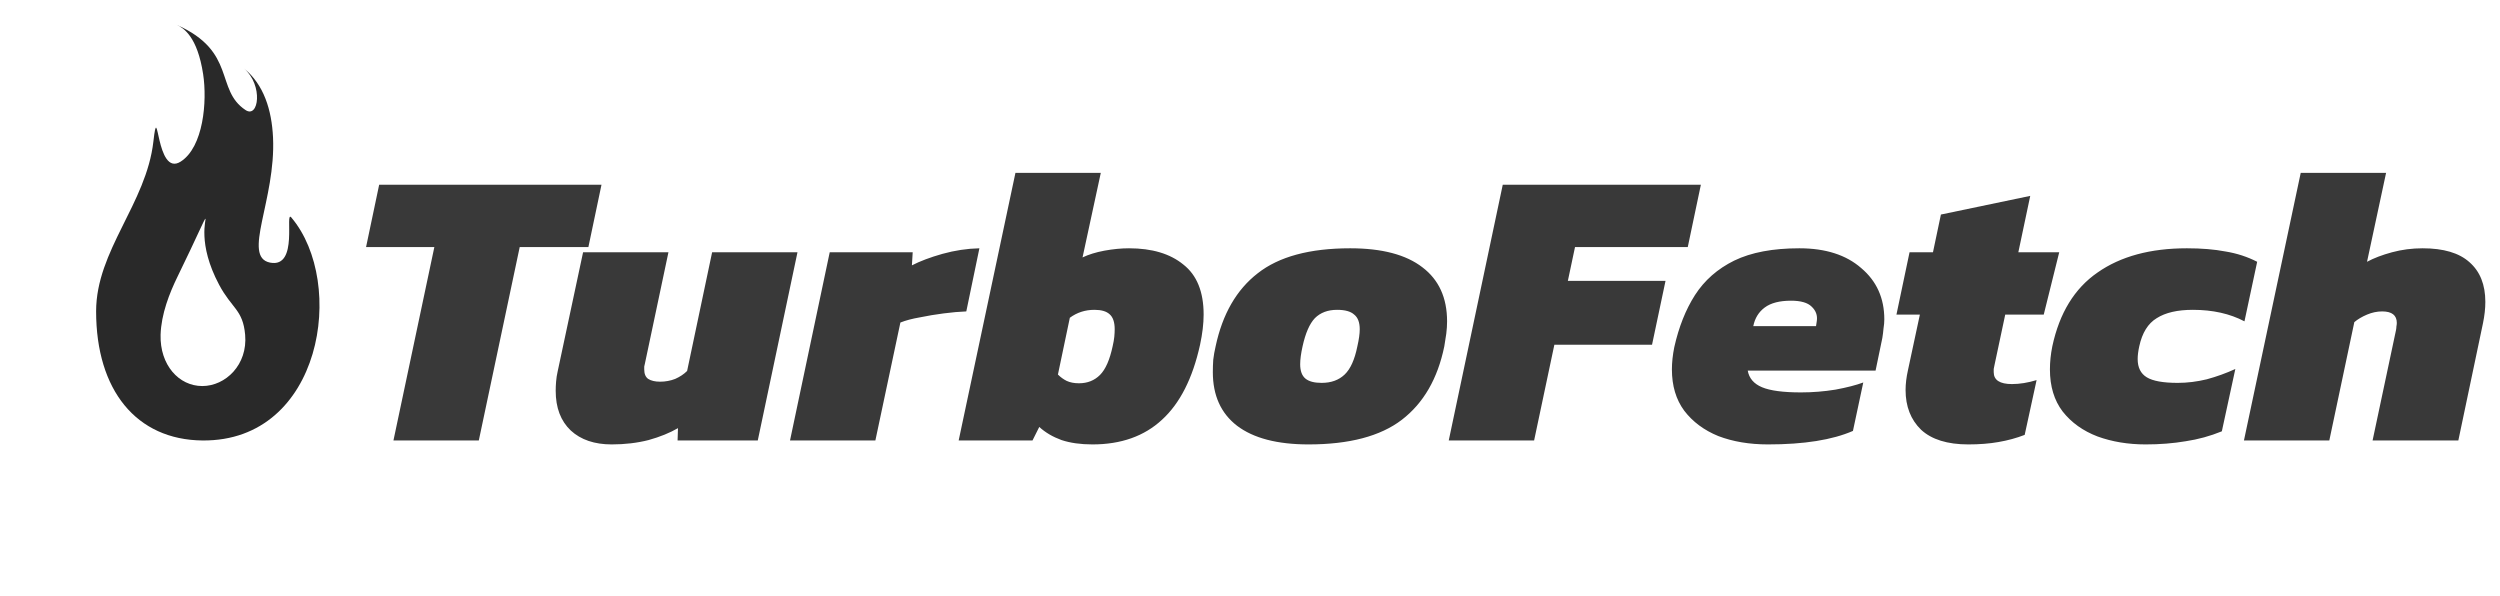 <svg width="403" height="96" viewBox="0 0 403 96" fill="none" xmlns="http://www.w3.org/2000/svg">
<path d="M63.424 71L70.016 39.832H59.008L61.12 29.784H96.96L94.848 39.832H83.776L77.184 71H63.424ZM98.602 71.64C95.828 71.64 93.631 70.893 92.01 69.4C90.388 67.864 89.578 65.731 89.578 63C89.578 62.531 89.599 62.04 89.641 61.528C89.684 60.973 89.769 60.419 89.897 59.864L93.993 40.664H107.753L103.978 58.52C103.935 58.691 103.892 58.883 103.85 59.096C103.85 59.267 103.85 59.416 103.85 59.544C103.85 60.269 104.063 60.781 104.49 61.08C104.959 61.379 105.599 61.528 106.41 61.528C107.263 61.528 108.074 61.379 108.842 61.08C109.61 60.739 110.25 60.312 110.762 59.8L114.794 40.664H128.554L122.154 71H109.226L109.29 69.016C107.967 69.784 106.388 70.424 104.554 70.936C102.719 71.405 100.735 71.64 98.602 71.64ZM127.351 71L133.751 40.664H147.127L146.999 42.776C148.322 42.093 149.964 41.475 151.927 40.92C153.932 40.365 155.916 40.067 157.879 40.024L155.767 50.2C154.658 50.243 153.442 50.349 152.119 50.52C150.796 50.691 149.516 50.904 148.279 51.16C147.042 51.373 145.996 51.651 145.143 51.992L141.111 71H127.351ZM176.105 71.64C174.185 71.64 172.521 71.405 171.113 70.936C169.705 70.424 168.51 69.72 167.529 68.824L166.441 71H154.537L163.689 27.864H177.449L174.505 41.496C175.486 41.027 176.66 40.664 178.025 40.408C179.433 40.152 180.756 40.024 181.993 40.024C185.705 40.024 188.628 40.899 190.761 42.648C192.937 44.355 194.025 47.043 194.025 50.712C194.025 52.163 193.833 53.784 193.449 55.576C192.254 60.995 190.206 65.027 187.305 67.672C184.446 70.317 180.713 71.64 176.105 71.64ZM173.929 61.784C175.294 61.784 176.425 61.336 177.321 60.44C178.217 59.544 178.9 57.987 179.369 55.768C179.497 55.213 179.582 54.723 179.625 54.296C179.668 53.827 179.689 53.421 179.689 53.08C179.689 51.928 179.412 51.117 178.857 50.648C178.345 50.179 177.534 49.944 176.425 49.944C174.932 49.944 173.609 50.371 172.457 51.224L170.537 60.376C170.964 60.803 171.433 61.144 171.945 61.4C172.5 61.656 173.161 61.784 173.929 61.784ZM210.933 71.64C205.898 71.64 202.058 70.637 199.413 68.632C196.81 66.627 195.509 63.747 195.509 59.992C195.509 59.352 195.53 58.691 195.573 58.008C195.658 57.283 195.786 56.557 195.957 55.832C197.066 50.627 199.328 46.701 202.741 44.056C206.154 41.368 211.125 40.024 217.653 40.024C222.773 40.024 226.656 41.048 229.301 43.096C231.946 45.101 233.269 48.003 233.269 51.8C233.269 52.44 233.226 53.101 233.141 53.784C233.056 54.424 232.949 55.107 232.821 55.832C231.754 61.037 229.472 64.984 225.973 67.672C222.517 70.317 217.504 71.64 210.933 71.64ZM213.045 61.72C214.581 61.72 215.818 61.272 216.757 60.376C217.696 59.48 218.378 57.965 218.805 55.832C219.061 54.723 219.189 53.805 219.189 53.08C219.189 51.971 218.89 51.181 218.293 50.712C217.738 50.2 216.821 49.944 215.541 49.944C214.048 49.944 212.853 50.392 211.957 51.288C211.104 52.184 210.442 53.699 209.973 55.832C209.717 56.984 209.589 57.944 209.589 58.712C209.589 59.779 209.866 60.547 210.421 61.016C210.976 61.485 211.85 61.72 213.045 61.72ZM233.538 71L242.243 29.784H274.179L272.067 39.832H253.891L252.739 45.272H268.483L266.307 55.576H250.562L247.299 71H233.538ZM284.999 71.64C282.012 71.64 279.345 71.192 276.999 70.296C274.695 69.357 272.86 67.992 271.495 66.2C270.172 64.408 269.511 62.189 269.511 59.544C269.511 58.435 269.639 57.24 269.895 55.96C270.62 52.717 271.729 49.923 273.223 47.576C274.759 45.187 276.871 43.331 279.559 42.008C282.289 40.685 285.788 40.024 290.055 40.024C294.279 40.024 297.607 41.091 300.039 43.224C302.513 45.315 303.751 48.067 303.751 51.48C303.751 51.949 303.708 52.44 303.623 52.952C303.58 53.464 303.516 53.976 303.431 54.488L302.343 59.736H281.735C281.948 60.973 282.716 61.869 284.039 62.424C285.361 62.979 287.452 63.256 290.311 63.256C292.188 63.256 294.044 63.107 295.879 62.808C297.713 62.467 299.207 62.083 300.359 61.656L298.695 69.464C295.367 70.915 290.801 71.64 284.999 71.64ZM282.631 52.568H292.743L292.871 51.736C292.999 50.84 292.721 50.072 292.039 49.432C291.399 48.792 290.289 48.472 288.711 48.472C286.876 48.472 285.468 48.835 284.487 49.56C283.505 50.285 282.887 51.288 282.631 52.568ZM317.291 71.64C313.92 71.64 311.382 70.851 309.675 69.272C308.011 67.651 307.179 65.517 307.179 62.872C307.179 61.891 307.307 60.824 307.563 59.672L309.483 50.712H305.707L307.819 40.664H311.595L312.875 34.584L327.275 31.576L325.355 40.664H331.947L329.451 50.712H323.243L321.515 58.84C321.472 59.053 321.43 59.267 321.387 59.48C321.387 59.651 321.387 59.821 321.387 59.992C321.387 61.272 322.368 61.912 324.331 61.912C325.568 61.912 326.891 61.699 328.299 61.272L326.379 70.104C325.056 70.616 323.648 71 322.155 71.256C320.704 71.512 319.083 71.64 317.291 71.64ZM345.872 71.64C343.056 71.64 340.475 71.213 338.128 70.36C335.781 69.464 333.904 68.12 332.496 66.328C331.131 64.536 330.448 62.275 330.448 59.544C330.448 58.349 330.576 57.112 330.832 55.832C331.984 50.456 334.416 46.488 338.128 43.928C341.84 41.325 346.64 40.024 352.528 40.024C354.875 40.024 356.944 40.195 358.736 40.536C360.571 40.835 362.277 41.389 363.856 42.2L361.808 51.8C359.461 50.563 356.688 49.944 353.488 49.944C351.013 49.944 349.072 50.392 347.664 51.288C346.256 52.141 345.317 53.656 344.848 55.832C344.763 56.216 344.699 56.579 344.656 56.92C344.613 57.261 344.592 57.581 344.592 57.88C344.592 59.245 345.083 60.227 346.064 60.824C347.045 61.421 348.709 61.72 351.056 61.72C352.592 61.72 354.149 61.528 355.728 61.144C357.307 60.717 358.843 60.163 360.336 59.48L358.16 69.528C356.283 70.296 354.341 70.829 352.336 71.128C350.331 71.469 348.176 71.64 345.872 71.64ZM361.724 71L370.877 27.864H384.637L381.565 42.2C382.674 41.603 384.018 41.091 385.597 40.664C387.175 40.237 388.818 40.024 390.525 40.024C393.895 40.024 396.413 40.771 398.076 42.264C399.783 43.757 400.637 45.891 400.637 48.664C400.637 49.731 400.509 50.883 400.253 52.12L396.285 71H382.461L386.237 53.208C386.279 52.995 386.301 52.803 386.301 52.632C386.343 52.419 386.365 52.227 386.365 52.056C386.365 50.819 385.575 50.2 383.997 50.2C383.186 50.2 382.375 50.371 381.565 50.712C380.754 51.053 380.071 51.459 379.517 51.928L375.485 71H361.724Z" fill="#393939"/>
<g clip-path="url(#clip0_18_3)">
<path d="M46.977 35.069C45.811 33.685 48.253 43.291 43.521 42.33C38.963 41.403 44.482 32.222 44.013 22.17C43.803 17.72 42.528 13.642 39.356 11.046C42.453 13.761 41.71 19.138 39.584 17.743C34.62 14.46 38.2 8.311 28.481 4.002C29.604 4.515 31.817 5.912 32.744 11.942C33.422 16.37 32.788 23.709 29.126 26.051C25.089 28.625 25.548 15.551 24.729 22.791C23.597 32.825 15.494 40.37 15.494 50.186C15.494 62.891 21.97 70.906 32.646 71.004C51.969 71.178 55.863 45.594 46.975 35.073L46.977 35.069ZM25.887 53.965C25.988 50.63 27.317 47.248 28.626 44.577C31.852 37.969 32.966 35.253 33.117 35.253C33.303 35.253 31.766 39.223 35.319 45.898C37.371 49.759 39.157 49.899 39.517 53.965C39.945 58.798 36.366 62.231 32.606 62.231C28.831 62.231 25.757 58.831 25.887 53.965Z" fill="#292929"/>
</g>
<defs>
<clipPath id="clip0_18_3">
<rect width="67" height="67" fill="white" transform="translate(67 4) rotate(90)"/>
</clipPath>
</defs>
</svg>
